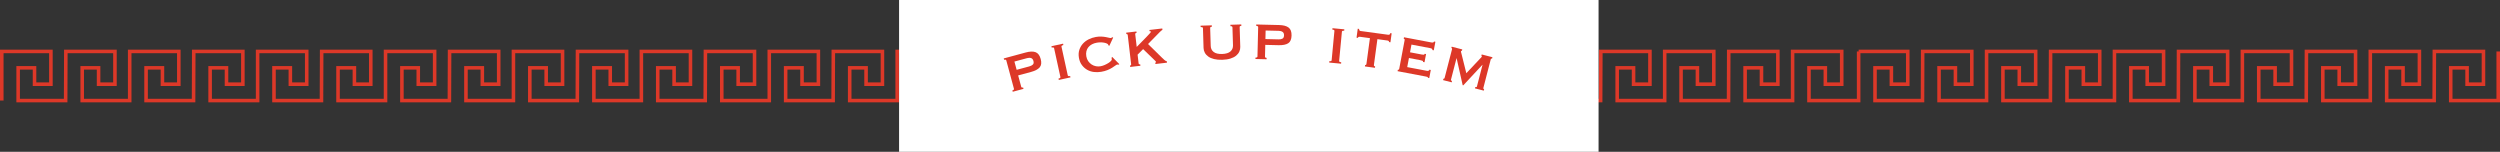 <?xml version="1.0" encoding="UTF-8"?>
<svg id="_レイヤー_2" data-name="レイヤー_2" xmlns="http://www.w3.org/2000/svg" viewBox="0 0 701 42.565">
  <rect x="0" y="0" width="701" height="42.565" fill="#333333" stroke="none"/>
  <defs>
    <style>
      .cls-1 {
        fill: #fff;
      }

      .cls-2 {
        fill: #dd3828;
      }

      .cls-3 {
        fill: none;
        stroke: #dd3828;
        stroke-miterlimit: 10;
      }
    </style>
  </defs>
  <g id="_背景" data-name="背景">
    <g>
      <g>
        <polyline class="cls-3" points=".5 28.197 .5 14.426 14.271 14.426 14.271 23.607 9.681 23.607 9.681 19.017 5.09 19.017 5.09 28.197 18.408 28.197 18.46 14.426 32.231 14.426 32.231 23.607 27.641 23.607 27.641 19.017 23.05 19.017 23.05 28.197 36.368 28.197 36.368 26.812 36.368 14.426 50.138 14.426 50.138 23.607 45.548 23.607 45.548 19.017 40.958 19.017 40.958 28.197 54.275 28.197 54.328 14.426 68.099 14.426 68.099 23.607 63.508 23.607 63.508 19.017 58.918 19.017 58.918 28.197 72.235 28.197 72.235 26.831 72.235 14.426 86.006 14.426 86.006 23.607 81.416 23.607 81.416 19.017 76.825 19.017 76.825 28.197 90.143 28.197 90.195 14.426 103.966 14.426 103.966 23.607 99.376 23.607 99.376 19.017 94.785 19.017 94.785 28.197 108.103 28.197 108.103 26.849 108.103 14.426 121.874 14.426 121.874 23.607 117.283 23.607 117.283 19.017 112.693 19.017 112.693 28.197 126.01 28.197 126.063 14.426 139.834 14.426 139.834 23.607 135.243 23.607 135.243 19.017 130.653 19.017 130.653 28.197 143.97 28.197 143.97 26.624 143.97 14.426 157.741 14.426 157.741 23.607 153.151 23.607 153.151 19.017 148.561 19.017 148.561 28.197 161.878 28.197 161.93 14.426 175.701 14.426 175.701 23.607 171.111 23.607 171.111 19.017 166.521 19.017 166.521 28.197 179.838 28.197 179.838 26.849 179.838 14.426 193.609 14.426 193.609 23.607 189.019 23.607 189.019 19.017 184.428 19.017 184.428 28.197 197.745 28.197 197.798 14.426 211.569 14.426 211.569 23.607 206.979 23.607 206.979 19.017 202.388 19.017 202.388 28.197 215.705 28.197 215.705 27.15 215.705 14.426 229.476 14.426 229.476 23.607 224.886 23.607 224.886 19.017 220.296 19.017 220.296 28.197 233.613 28.197 233.665 14.426 247.436 14.426 247.436 23.607 242.846 23.607 242.846 19.017 238.256 19.017 238.256 28.197 251.573 28.197 251.573 26.887 251.573 14.426 265.344 14.426 265.344 23.607 260.754 23.607 260.754 19.017 256.163 19.017 256.163 28.197 269.481 28.197 269.533 14.426 283.304 14.426 283.304 23.607 278.714 23.607 278.714 19.017 274.123 19.017 274.123 28.197 287.441 28.197 287.441 27 287.441 14.426 301.212 14.426 301.212 23.607 296.621 23.607 296.621 19.017 292.031 19.017 292.031 28.197 305.348 28.197 305.401 14.426 319.172 14.426 319.172 23.607 314.581 23.607 314.581 19.017 309.991 19.017 309.991 28.197 323.308 28.197 323.308 26.737 323.308 14.426 337.079 14.426 337.079 23.607 332.489 23.607 332.489 19.017 327.899 19.017 327.899 28.197 341.216 28.197 341.268 14.426 355.039 14.426 355.039 23.607 350.449 23.607 350.449 19.017 345.858 19.017 345.858 28.197 359.176 28.197 359.176 26.362 359.176 14.426 372.947 14.426 372.947 23.607 368.356 23.607 368.356 19.017 363.766 19.017 363.766 28.197 377.083 28.197 377.136 14.426 390.907 14.426 390.907 23.607 386.316 23.607 386.316 19.017 381.726 19.017 381.726 28.197 395.043 28.197 395.043 26.849 395.043 14.426 408.814 14.426 408.814 23.607 404.224 23.607 404.224 19.017 399.634 19.017 399.634 28.197 412.951 28.197 413.003 14.426 426.774 14.426 426.774 23.607 422.184 23.607 422.184 19.017 417.594 19.017 417.594 28.197 430.911 28.197 430.911 27.037 430.911 14.426 444.682 14.426 444.682 23.607 440.092 23.607 440.092 19.017 435.501 19.017 435.501 28.197 448.818 28.197 448.871 14.426 462.642 14.426 462.642 23.607 458.052 23.607 458.052 19.017 453.461 19.017 453.461 28.197 466.778 28.197 466.778 26.549 466.778 14.426 480.549 14.426 480.549 23.607 475.959 23.607 475.959 19.017 471.369 19.017 471.369 28.197 484.686 28.197 484.738 14.426 498.509 14.426 498.509 23.607 493.919 23.607 493.919 19.017 489.329 19.017 489.329 28.197 502.646 28.197 502.646 26.699 502.646 14.426 516.417 14.426 516.417 23.607 511.827 23.607 511.827 19.017 507.236 19.017 507.236 28.197 521.162 28.197 521.162 14.426"/>
        <polyline class="cls-3" points="521.162 14.426 534.933 14.426 534.933 23.607 530.343 23.607 530.343 19.017 525.752 19.017 525.752 28.197 539.07 28.197 539.122 14.426 552.893 14.426 552.893 23.607 548.303 23.607 548.303 19.017 543.712 19.017 543.712 28.197 557.03 28.197 557.03 26.812 557.03 14.426 570.801 14.426 570.801 23.607 566.21 23.607 566.21 19.017 561.62 19.017 561.62 28.197 574.937 28.197 574.99 14.426 588.761 14.426 588.761 23.607 584.17 23.607 584.17 19.017 579.58 19.017 579.58 28.197 592.897 28.197 592.897 26.831 592.897 14.426 606.668 14.426 606.668 23.607 602.078 23.607 602.078 19.017 597.488 19.017 597.488 28.197 610.805 28.197 610.857 14.426 624.628 14.426 624.628 23.607 620.038 23.607 620.038 19.017 615.448 19.017 615.448 28.197 628.765 28.197 628.765 26.849 628.765 14.426 642.536 14.426 642.536 23.607 637.945 23.607 637.945 19.017 633.355 19.017 633.355 28.197 646.672 28.197 646.725 14.426 660.496 14.426 660.496 23.607 655.906 23.607 655.906 19.017 651.315 19.017 651.315 28.197 664.632 28.197 664.632 26.624 664.632 14.426 678.403 14.426 678.403 23.607 673.813 23.607 673.813 19.017 669.223 19.017 669.223 28.197 682.54 28.197 682.592 14.426 696.363 14.426 696.363 23.607 691.773 23.607 691.773 19.017 687.183 19.017 687.183 28.197 700.5 28.197 700.5 26.849 700.5 14.426"/>
      </g>
      <rect class="cls-1" x="252.102" width="196.137" height="42.565"/>
      <g>
        <path class="cls-2" d="M282.167,16.942c-.058-.212-.264-.271-.617-.175l-.104-.382,6.181-1.67c1.146-.31,2.062-.337,2.747-.082.684.256,1.164.893,1.439,1.913s.179,1.801-.289,2.346-1.275.972-2.423,1.281l-3.61.976.861,3.186c.057.212.234.278.532.198l.103.382-3.016.815-.104-.382c.354-.096.503-.25.445-.462l-2.146-7.943ZM288.635,18.612c.41-.111.733-.278.97-.501.235-.223.293-.561.17-1.014-.118-.439-.34-.709-.664-.812-.323-.103-.69-.098-1.102.013l-3.567.964.625,2.315,3.568-.964Z"/>
        <path class="cls-2" d="M296.805,22.03c.229-.05.381-.109.456-.179.075-.069.1-.161.075-.275l-1.761-8.038c-.024-.114-.086-.187-.183-.219-.097-.031-.261-.022-.489.028l-.085-.387,3.267-.715.085.387c-.401.088-.578.239-.531.454l1.76,8.038c.048.215.271.278.673.19l.085.387-3.267.715-.085-.387Z"/>
        <path class="cls-2" d="M310.791,12.707c-.005-.029-.014-.057-.025-.084-.013-.028-.022-.063-.029-.107-.013-.072-.102-.157-.268-.255-.166-.098-.392-.182-.68-.251-.287-.07-.618-.113-.993-.131s-.779.011-1.213.085c-.521.089-.982.239-1.385.45-.403.211-.74.481-1.011.81-.271.33-.458.711-.562,1.146-.104.435-.111.912-.022,1.433.09.521.268.97.533,1.348s.583.689.952.931c.368.242.769.404,1.199.486.431.083.855.088,1.275.016.39-.067.778-.186,1.166-.356.388-.17.735-.353,1.045-.547.309-.194.555-.389.736-.584.183-.195.263-.357.24-.487l-.029-.174c-.016-.086-.035-.158-.06-.213l.201-.258,1.999,2.023-.198.146c-.186-.042-.314-.057-.387-.045-.116.02-.293.117-.53.292-.238.175-.542.379-.91.614-.369.234-.808.455-1.315.661s-1.087.365-1.737.477c-.665.114-1.339.133-2.021.057s-1.312-.277-1.89-.603c-.576-.325-1.076-.767-1.5-1.327-.423-.56-.704-1.244-.843-2.054-.14-.809-.102-1.545.112-2.207.213-.662.545-1.243.995-1.745.449-.501.993-.911,1.631-1.229.638-.317,1.31-.537,2.019-.659.549-.094,1.061-.13,1.533-.107.473.023.894.07,1.263.141.369.07.678.137.927.198.248.062.424.084.524.066.072-.012.13-.044.174-.097.043-.052.091-.097.144-.136l.286.107-1.077,2.306-.269-.133Z"/>
        <path class="cls-2" d="M319.268,17.768c.025.219.177.312.453.279l.046.394-2.862.334-.046-.394c.232-.027.337-.15.312-.368l-.952-8.173c-.026-.218-.155-.314-.389-.287l-.046-.393,2.863-.334.046.394c-.277.032-.402.158-.377.376l.415,3.562c.447-.465.909-.937,1.386-1.413.476-.476.904-.914,1.286-1.312s.697-.735.946-1.007c.248-.272.369-.438.362-.496-.008-.073-.055-.126-.14-.161-.086-.034-.165-.047-.237-.039l-.038-.328,3.605-.42.046.393c-.168.079-.411.277-.729.594l-3.306,3.375,3.952,3.881c.2.198.415.398.646.6.23.202.451.321.662.355l.046.393-3.234.377-.046-.393c.16-.019.235-.072.225-.159-.007-.058-.049-.135-.126-.229s-.224-.24-.438-.436l-3.069-2.965-1.547,1.554.285,2.447Z"/>
        <path class="cls-2" d="M339.807,7.5c-.322.01-.48.125-.474.346l.154,5.049c.021.706.295,1.264.821,1.674s1.317.6,2.373.567c1.055-.032,1.833-.269,2.333-.711.5-.441.739-1.015.718-1.721l-.154-5.049c-.007-.221-.193-.325-.56-.314l-.013-.397,3.057-.093.013.396c-.323.01-.48.125-.474.344l.17,5.563c.014.455-.076.894-.269,1.318-.192.424-.492.804-.9,1.139-.408.335-.936.604-1.582.808-.646.204-1.41.318-2.29.345-.879.027-1.648-.042-2.306-.205-.658-.163-1.201-.399-1.629-.709-.428-.31-.75-.67-.968-1.082-.219-.412-.334-.844-.349-1.299l-.17-5.563c-.003-.117-.05-.2-.14-.249-.089-.048-.259-.069-.508-.062l-.012-.396,3.145-.096.012.397Z"/>
        <path class="cls-2" d="M352.791,7.605c.005-.22-.176-.334-.542-.343l.009-.396,6.4.153c1.188.029,2.073.263,2.657.702.583.439.862,1.187.837,2.243-.024,1.056-.339,1.778-.942,2.167s-1.499.569-2.688.541l-3.738-.089-.079,3.299c-.006.22.146.334.454.341l-.01.396-3.123-.075.01-.396c.366.008.552-.097.558-.317l.197-8.226ZM358.518,11.043c.426.01.783-.058,1.072-.206.29-.147.44-.455.451-.924.012-.454-.124-.776-.405-.967-.282-.19-.636-.291-1.061-.301l-3.695-.088-.057,2.397,3.694.088Z"/>
        <path class="cls-2" d="M372.751,17.147c.233.022.396.012.489-.031.092-.043.144-.123.155-.24l.775-8.191c.012-.117-.024-.205-.107-.264-.083-.059-.241-.1-.475-.122l.037-.395,3.329.315-.037.395c-.409-.039-.623.051-.645.27l-.775,8.191c-.021.219.173.348.582.387l-.038.394-3.329-.315.038-.394Z"/>
        <path class="cls-2" d="M382.772,18.238c.072.01.148-.005.229-.047.079-.041.127-.119.143-.236l.983-7.26-2.834-.384c-.116-.016-.229-.001-.339.043-.109.044-.173.132-.19.263l-.393-.053.339-2.507.393.053c-.027.204.005.348.097.435.092.087.196.138.312.153l7.761,1.051c.116.016.23-.005.342-.064s.182-.19.209-.394l.393.053-.34,2.507-.393-.053c.018-.131-.021-.232-.114-.304-.094-.071-.199-.116-.315-.131l-2.834-.384-.983,7.26c-.029.218.087.345.349.38l-.054.393-2.812-.381.053-.393Z"/>
        <path class="cls-2" d="M401.643,14.038c.052-.274-.146-.453-.593-.538l-5.274-.997-.408,2.162,3.329.629c.245.046.428.062.551.048.121-.014.197-.1.228-.259l.39.074-.434,2.292-.432-.082c.073-.15.033-.259-.118-.325-.152-.066-.372-.126-.66-.181l-3.156-.596-.481,2.551,5.534,1.045c.173.033.324.021.454-.037.131-.057.208-.151.232-.281l.39.074-.429,2.27-.39-.073c.024-.13-.02-.213-.132-.249-.113-.036-.256-.071-.429-.104l-7.934-1.499.073-.389c.072.014.149.002.23-.035.082-.037.134-.113.155-.229l1.527-8.085c.022-.115.002-.205-.061-.269-.063-.064-.13-.103-.202-.116l.073-.389,7.675,1.45c.446.084.694-.003.743-.263l.39.074-.454,2.399-.389-.073Z"/>
        <path class="cls-2" d="M404.738,22.078c.074.004.142-.009.203-.039.061-.03.111-.122.151-.279l2.017-7.795c.051-.199.064-.324.04-.376s-.087-.09-.186-.116l.099-.383,2.961.766-.1.383c-.142-.037-.229.009-.262.137-.016.057-.01.138.017.243.025.105.066.255.121.452l1.359,5.464,3.854-4.093c.144-.145.258-.263.342-.355s.132-.159.144-.202c.032-.128-.008-.207-.121-.236l.099-.383,3.004.777-.1.383c-.071-.019-.143-.018-.216.001-.073.019-.125.085-.154.199l-2.07,8.009c-.03.114-.019.204.032.27.051.066.111.108.183.127l-.099.383-2.471-.639.099-.383c.299.077.454.004.466-.22l1.548-5.985-.042-.011-5.351,5.751-.171-.044-1.699-7.575.021.005-.043-.011-1.548,5.985c-.055.213.038.351.279.413l-.099.383-2.407-.623.1-.383Z"/>
      </g>
    </g>
  </g>
</svg>